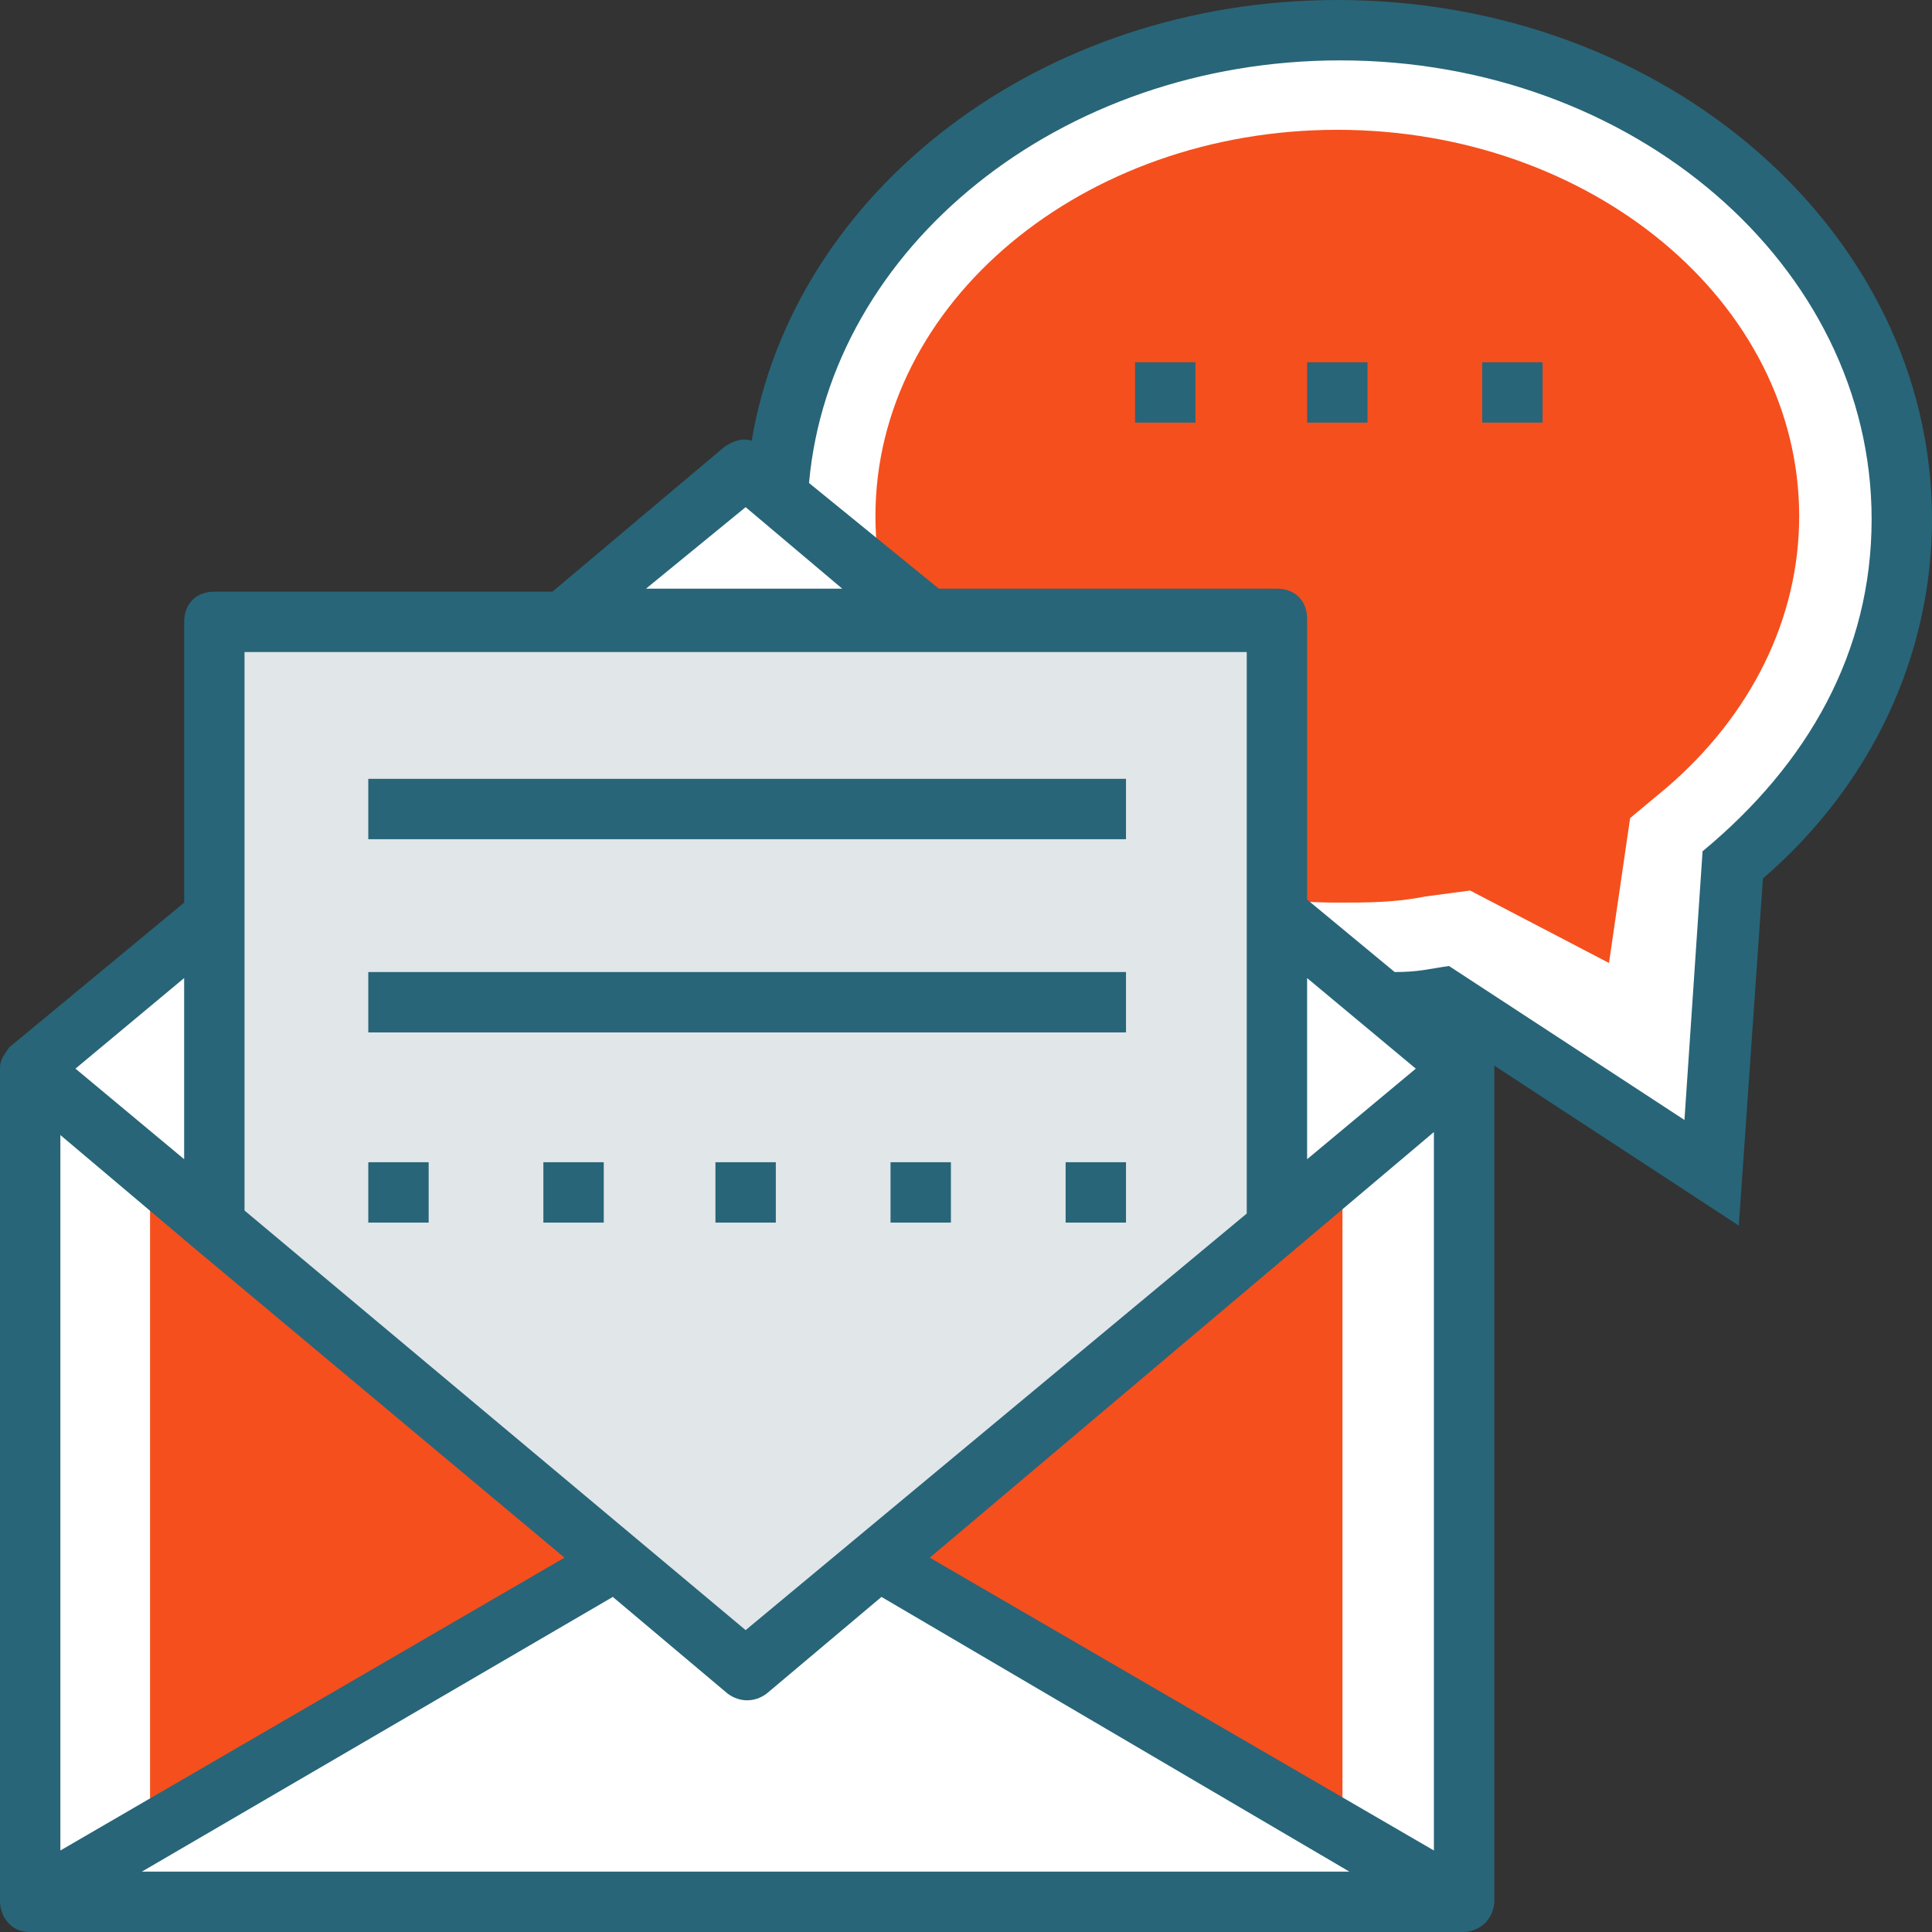 <?xml version="1.0"?>
<svg xmlns="http://www.w3.org/2000/svg" xmlns:xlink="http://www.w3.org/1999/xlink" version="1.1" id="Capa_1" x="0px" y="0px" viewBox="0 0 512 512" style="enable-background:new 0 0 512 512;" xml:space="preserve" width="512px" height="512px" class="hovered-paths"><rect x="0" y="0" width="512" height="512" fill="#333333" stroke="none"/><g><rect x="8" y="283.2" style="fill:#FFFFFF;" width="380" height="220.8" data-original="#FFFFFF" class=""/><rect x="39.768" y="315.312" style="fill:#F54F1D" width="316" height="171.2" data-original="#44C4A1" class="active-path" data-old_color="#44C4A1"/><path style="fill:#FFFFFF;" d="M354.4,8L354.4,8C272,8,205.6,65.6,205.6,137.6c0,71.2,67.2,129.6,149.6,129.6l0,0  c9.6,0,18.4-0.8,27.2-2.4l71.2,47.2l5.6-81.6c28-23.2,44.8-56,44.8-92.8C504,65.6,436.8,8,354.4,8z" data-original="#FFFFFF" class=""/><path style="fill:#F54F1D" d="M389.6,236l-12,1.6c-8,1.6-15.2,1.6-23.2,1.6c-67.2,0-122.4-45.6-122.4-102.4S287.2,34.4,354.4,34.4  S476.8,80,476.8,136.8c0,27.2-12.8,52.8-35.2,72l-9.6,8l-5.6,38.4L389.6,236z" data-original="#FFBF5D" class="" data-old_color="#FFBF5D"/><g>
	<polygon style="fill:#FFFFFF;" points="8,504 197.6,393.6 388,504  " data-original="#FFFFFF" class=""/>
	<polygon style="fill:#FFFFFF;" points="197.6,124 8,283.2 197.6,442.4 388,283.2  " data-original="#FFFFFF" class=""/>
</g><polygon style="fill:#E1E6E9;" points="56.8,164.8 56.8,324.8 197.6,442.4 338.4,324.8 338.4,164.8 " data-original="#E1E6E9" class=""/><g>
	<path style="fill:#286578" d="M354.4,0c-78.4,0-144,50.4-155.2,116.8c-2.4-0.8-4.8,0-7.2,1.6l-45.6,38.4H56.8c-4.8,0-8,3.2-8,8   v74.4L2.4,277.6c0,0-1.6,2.4-1.6,2.4C0,281.6,0,282.4,0,283.2V504c0,1.6,0.8,4,1.6,4.8c1.6,2.4,4,3.2,6.4,3.2l0,0l0,0h380   c1.6,0,4-0.8,5.6-2.4s2.4-4,2.4-5.6V283.2c0,0,0,0,0-0.8l64.8,42.4l6.4-92C496,208,512,173.6,512,137.6C512,61.6,441.6,0,354.4,0z    M197.6,134.4l25.6,21.6h-52L197.6,134.4z M64.8,172.8h265.6v148.8L197.6,432L64.8,320.8V172.8z M48.8,259.2v48l-28.8-24   L48.8,259.2z M16,300.8l36,30.4l0,0l97.6,81.6L16,490.4V300.8z M37.6,496l124.8-72.8l30.4,25.6c3.2,2.4,7.2,2.4,10.4,0l30.4-25.6   l124,72.8H37.6z M380,490.4l-133.6-77.6l97.6-82.4l0,0l36-30.4V490.4z M346.4,307.2v-48l28.8,24L346.4,307.2z M451.2,225.6   l-4.8,71.2L384,256c-5.6,0.8-8,1.6-14.4,1.6l-23.2-19.2V164c0-4.8-3.2-8-8-8h-89.6l-34.4-28C220,65.6,280.8,16,355.2,16   C432.8,16,496,70.4,496,137.6C496,172.8,479.2,202.4,451.2,225.6z" data-original="#193651" class="" data-old_color="#193651"/>
	<rect x="97.6" y="308" style="fill:#286578" width="16" height="16" data-original="#193651" class="" data-old_color="#193651"/>
	<rect x="236" y="308" style="fill:#286578" width="16" height="16" data-original="#193651" class="" data-old_color="#193651"/>
	<rect x="189.6" y="308" style="fill:#286578" width="16" height="16" data-original="#193651" class="" data-old_color="#193651"/>
	<rect x="144" y="308" style="fill:#286578" width="16" height="16" data-original="#193651" class="" data-old_color="#193651"/>
	<rect x="282.4" y="308" style="fill:#286578" width="16" height="16" data-original="#193651" class="" data-old_color="#193651"/>
	<rect x="346.4" y="96" style="fill:#286578" width="16" height="16" data-original="#193651" class="" data-old_color="#193651"/>
	<rect x="300.8" y="96" style="fill:#286578" width="16" height="16" data-original="#193651" class="" data-old_color="#193651"/>
	<rect x="392.8" y="96" style="fill:#286578" width="16" height="16" data-original="#193651" class="" data-old_color="#193651"/>
	<rect x="97.6" y="206.4" style="fill:#286578" width="200.8" height="16" data-original="#193651" class="" data-old_color="#193651"/>
	<rect x="97.6" y="257.6" style="fill:#286578" width="200.8" height="16" data-original="#193651" class="" data-old_color="#193651"/>
</g></g> </svg>
